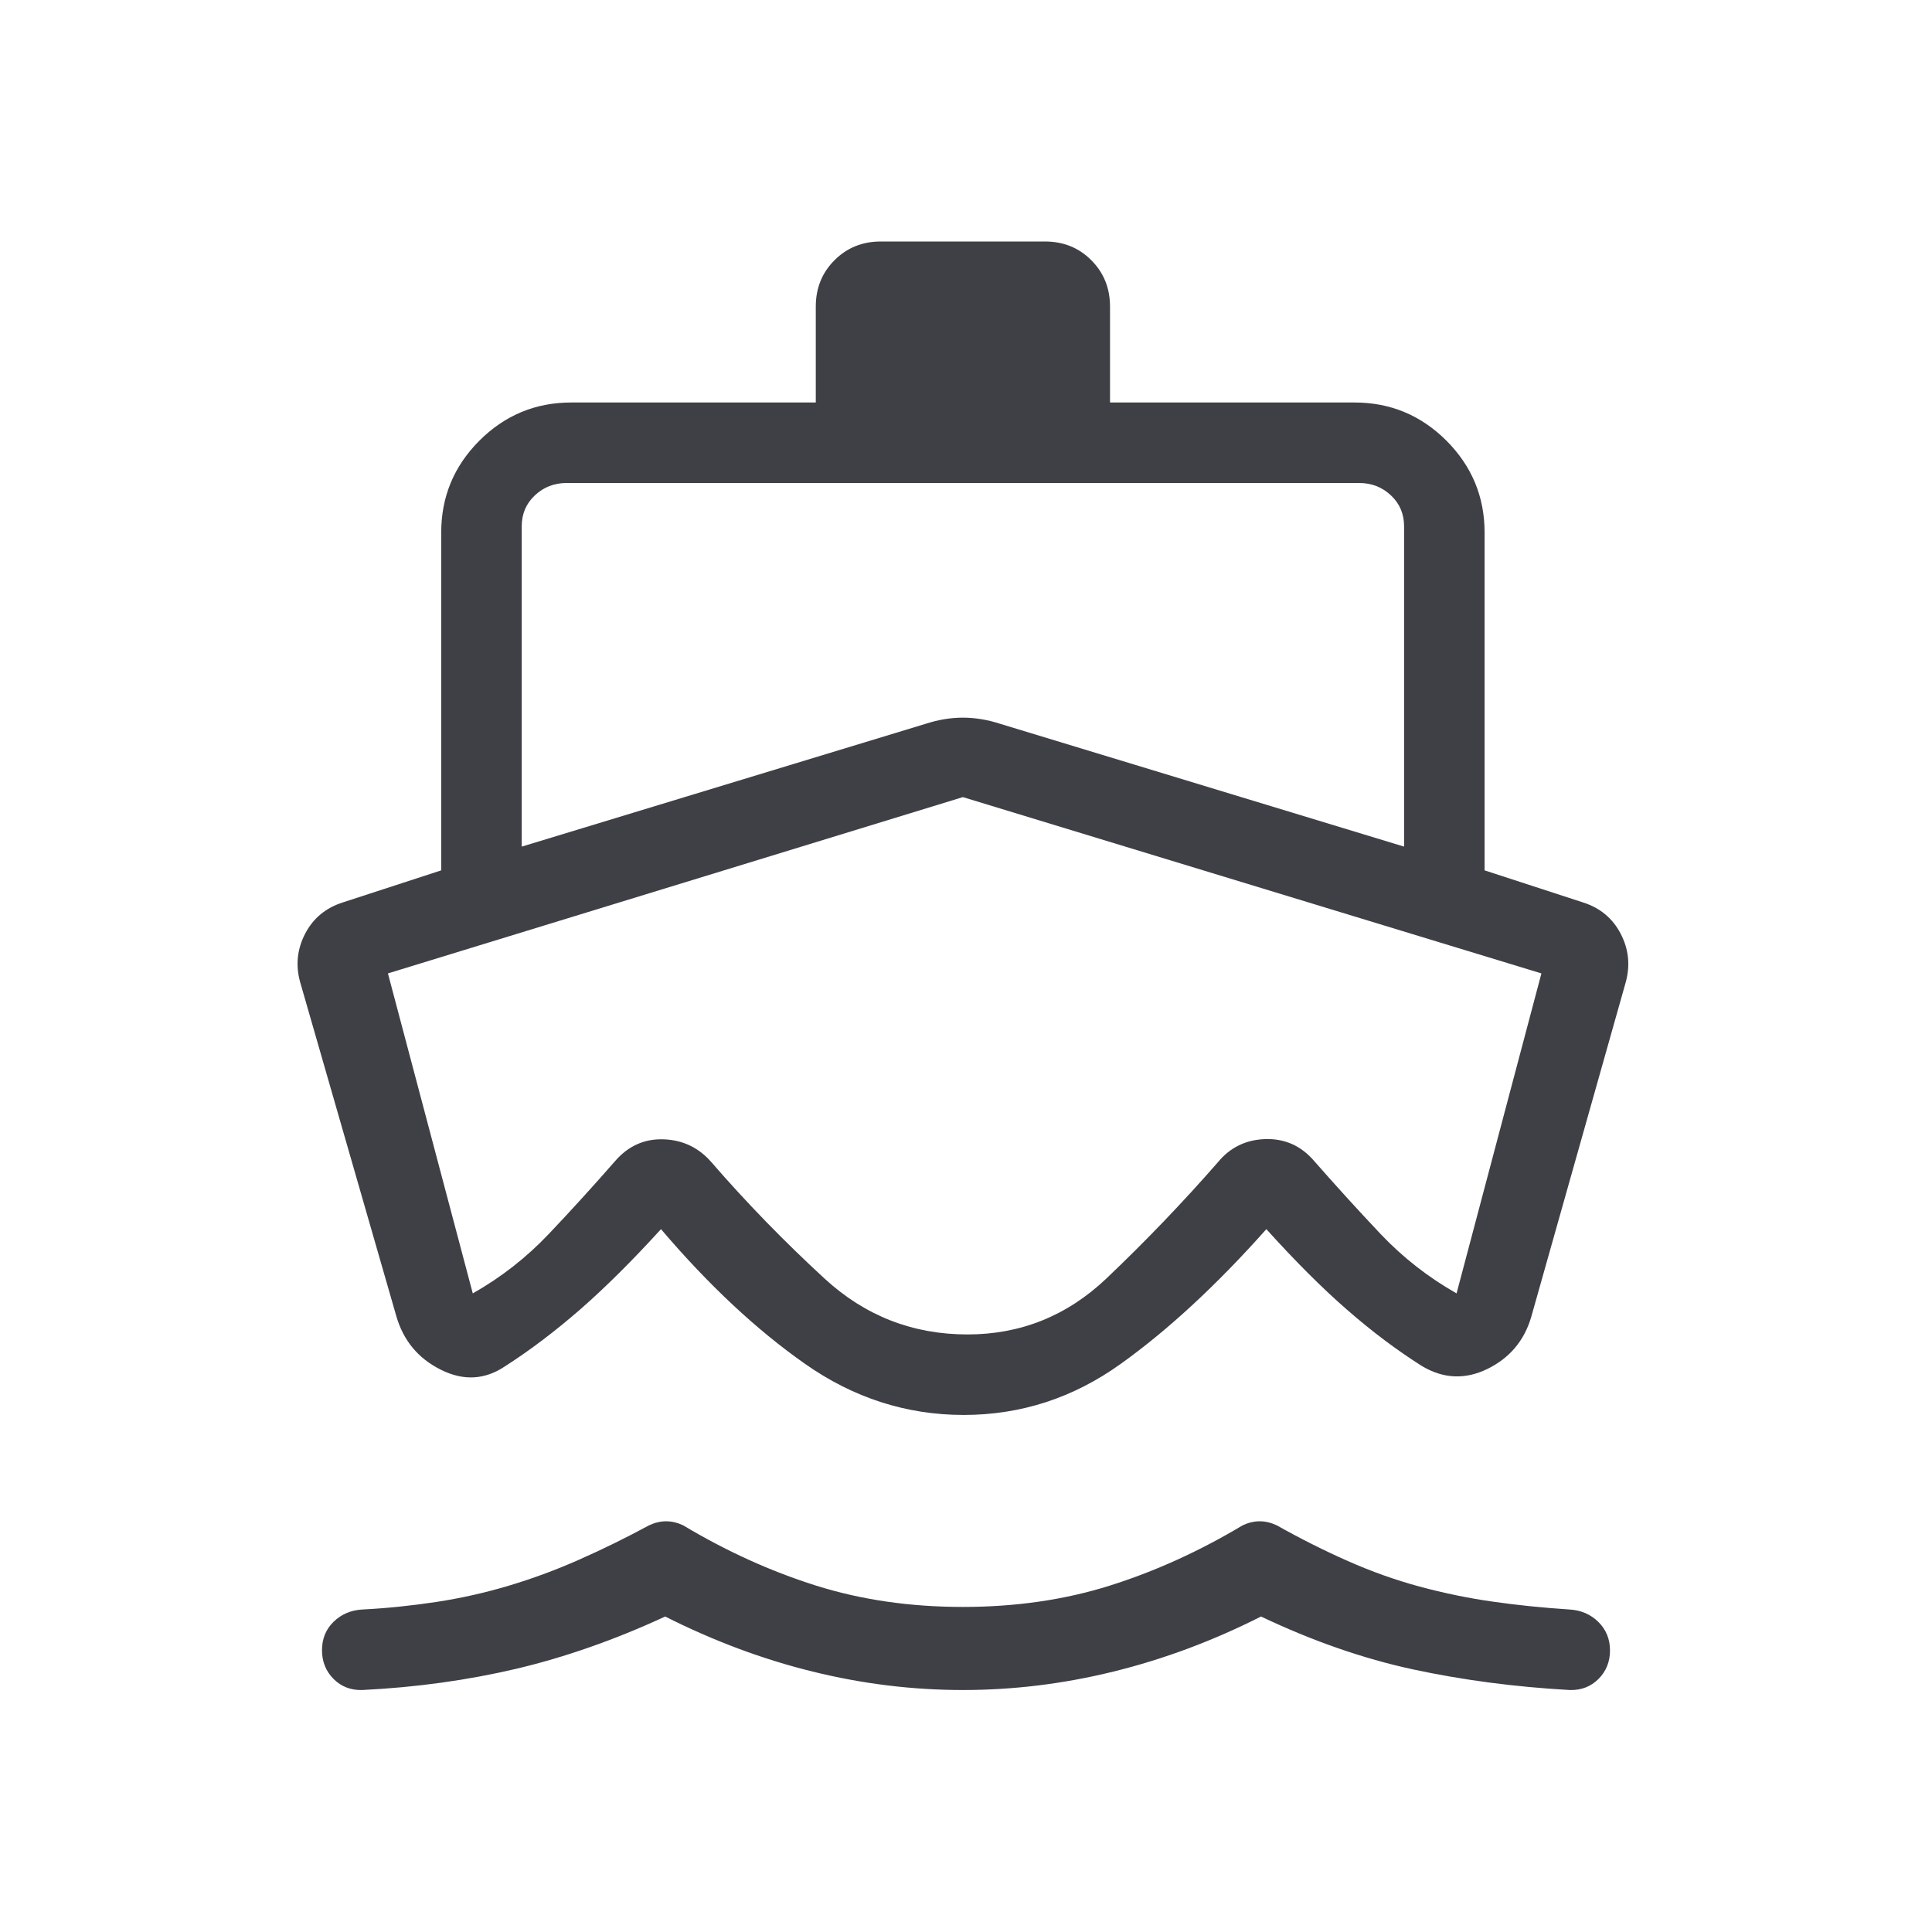 <svg width="24" height="24" viewBox="0 0 24 24" fill="none" xmlns="http://www.w3.org/2000/svg">
<path d="M11.961 20.994C11.336 20.994 10.714 20.918 10.095 20.765C9.477 20.613 8.866 20.385 8.263 20.081C7.634 20.372 7.016 20.588 6.41 20.731C5.805 20.873 5.168 20.961 4.5 20.994C4.358 20.998 4.239 20.952 4.143 20.856C4.048 20.76 4 20.641 4 20.499C4 20.357 4.048 20.24 4.144 20.146C4.24 20.053 4.358 20.002 4.5 19.994C4.81 19.978 5.117 19.946 5.42 19.9C5.723 19.854 6.022 19.787 6.317 19.699C6.612 19.611 6.906 19.503 7.198 19.373C7.49 19.244 7.779 19.102 8.063 18.948C8.134 18.915 8.204 18.898 8.275 18.898C8.345 18.898 8.416 18.915 8.486 18.948C9.024 19.27 9.573 19.519 10.134 19.696C10.695 19.873 11.304 19.962 11.961 19.962C12.619 19.962 13.229 19.873 13.79 19.696C14.35 19.519 14.899 19.27 15.437 18.948C15.507 18.915 15.578 18.898 15.648 18.898C15.719 18.898 15.789 18.915 15.86 18.948C16.157 19.115 16.452 19.263 16.744 19.392C17.037 19.522 17.333 19.627 17.634 19.709C17.936 19.79 18.239 19.853 18.543 19.896C18.848 19.94 19.166 19.972 19.5 19.994C19.642 20.003 19.76 20.054 19.856 20.149C19.952 20.244 20 20.362 20 20.503C20 20.643 19.952 20.761 19.857 20.857C19.761 20.952 19.642 20.998 19.5 20.994C18.817 20.956 18.167 20.87 17.549 20.737C16.932 20.603 16.304 20.385 15.665 20.081C15.063 20.385 14.451 20.613 13.831 20.765C13.21 20.918 12.587 20.994 11.961 20.994ZM11.971 17.577C11.26 17.577 10.602 17.365 10 16.942C9.397 16.519 8.801 15.962 8.211 15.269C7.856 15.659 7.522 15.991 7.209 16.265C6.895 16.538 6.585 16.773 6.279 16.969C6.026 17.141 5.759 17.157 5.476 17.015C5.193 16.874 5.008 16.65 4.921 16.342L3.727 12.195C3.671 11.987 3.692 11.788 3.791 11.598C3.89 11.408 4.045 11.279 4.256 11.211L5.481 10.812V6.615C5.481 6.171 5.639 5.791 5.955 5.474C6.272 5.158 6.652 5 7.096 5H10.134V3.808C10.134 3.579 10.212 3.387 10.367 3.232C10.522 3.077 10.713 3 10.942 3H12.981C13.21 3 13.401 3.077 13.556 3.232C13.711 3.387 13.789 3.579 13.789 3.808V5H16.827C17.271 5 17.651 5.158 17.968 5.474C18.284 5.791 18.442 6.171 18.442 6.615V10.812L19.667 11.211C19.878 11.279 20.033 11.408 20.132 11.598C20.231 11.788 20.253 11.987 20.197 12.196L19.021 16.361C18.934 16.656 18.752 16.871 18.476 17.006C18.2 17.14 17.929 17.128 17.663 16.969C17.353 16.773 17.044 16.541 16.738 16.274C16.43 16.007 16.095 15.672 15.731 15.269C15.115 15.962 14.513 16.519 13.923 16.942C13.333 17.365 12.683 17.577 11.971 17.577ZM6.481 6.538V10.517L11.5 8.991C11.654 8.941 11.808 8.915 11.961 8.915C12.115 8.915 12.269 8.941 12.423 8.991L17.442 10.517V6.538C17.442 6.385 17.388 6.256 17.279 6.154C17.17 6.051 17.038 6 16.884 6H7.038C6.885 6 6.753 6.051 6.644 6.154C6.535 6.256 6.481 6.385 6.481 6.538ZM11.961 9.902L4.819 12.092L5.873 16.067C6.226 15.867 6.54 15.621 6.816 15.33C7.093 15.038 7.367 14.737 7.638 14.427C7.802 14.236 8.004 14.145 8.243 14.153C8.482 14.161 8.681 14.257 8.838 14.438C9.273 14.94 9.742 15.422 10.244 15.884C10.747 16.346 11.338 16.577 12.018 16.577C12.681 16.577 13.256 16.345 13.745 15.881C14.233 15.417 14.694 14.936 15.129 14.438C15.281 14.253 15.479 14.157 15.722 14.15C15.965 14.144 16.167 14.236 16.329 14.427C16.601 14.737 16.875 15.038 17.151 15.33C17.427 15.621 17.742 15.867 18.094 16.067L19.148 12.092L11.961 9.902Z" fill="#3F3F46"/>
</svg>
